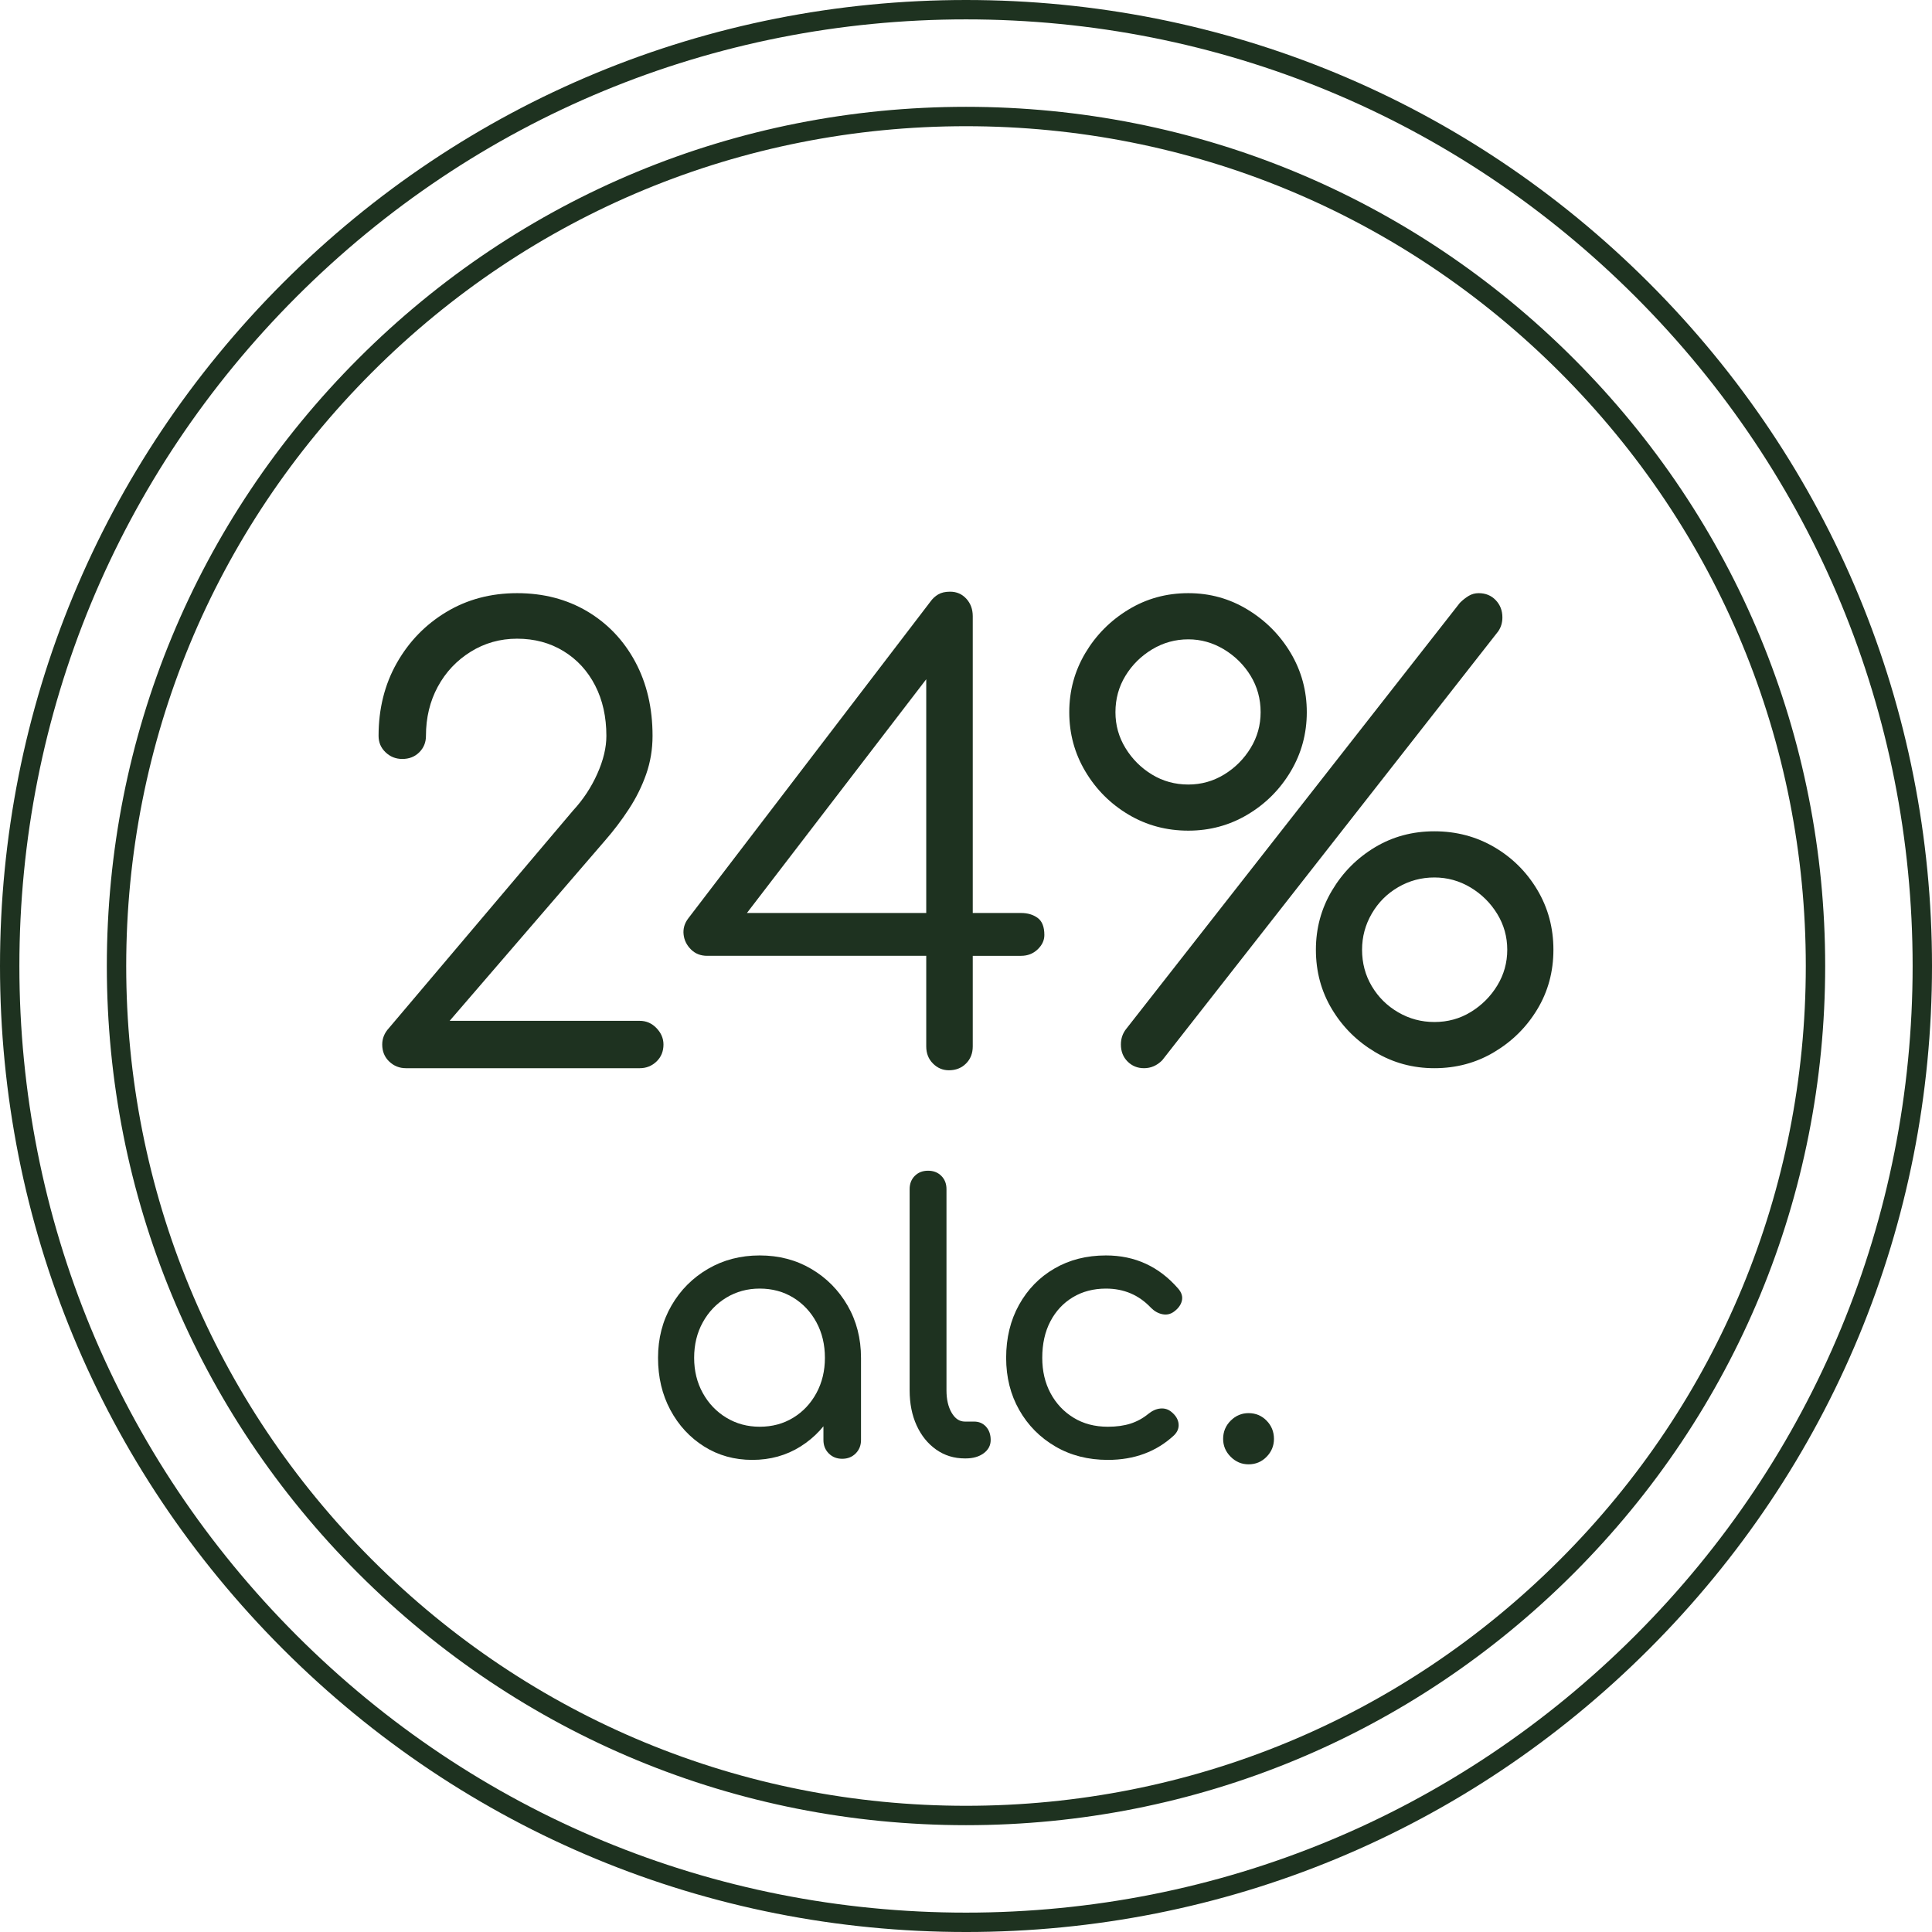 <?xml version="1.0" encoding="UTF-8"?>
<svg id="Ebene_1" data-name="Ebene 1" xmlns="http://www.w3.org/2000/svg" viewBox="0 0 565.169 565.17">
  <defs>
    <style>
      .cls-1 {
        fill: #1e3220;
      }
    </style>
  </defs>
  <g>
    <path class="cls-1" d="M282.585,533.92c-67.134,0-130.25-26.144-177.72-73.614-47.471-47.471-73.614-110.587-73.614-177.721s26.143-130.249,73.614-177.72c47.471-47.472,110.587-73.615,177.72-73.615s130.25,26.144,177.72,73.615c47.471,47.471,73.614,110.586,73.614,177.72s-26.143,130.25-73.614,177.721c-47.471,47.471-110.587,73.614-177.72,73.614ZM282.585,36.92c-65.62,0-127.311,25.554-173.712,71.953-46.4,46.4-71.954,108.093-71.954,173.712s25.554,127.312,71.954,173.712c46.4,46.399,108.092,71.953,173.712,71.953s127.312-25.554,173.712-71.953c46.4-46.4,71.954-108.092,71.954-173.712s-25.554-127.312-71.954-173.712c-46.4-46.399-108.092-71.953-173.712-71.953Z"/>
    <path class="cls-1" d="M282.585,565.17c-75.481,0-146.444-29.395-199.818-82.768C29.394,429.029,0,358.066,0,282.585S29.394,136.141,82.767,82.768C136.14,29.395,207.104,0,282.585,0s146.444,29.395,199.818,82.768c53.373,53.373,82.767,124.337,82.767,199.817s-29.394,146.444-82.767,199.817c-53.373,53.373-124.336,82.768-199.818,82.768ZM282.585,5.67c-73.967,0-143.506,28.804-195.809,81.106C34.473,139.079,5.669,208.618,5.669,282.585s28.804,143.507,81.107,195.809c52.302,52.303,121.842,81.106,195.809,81.106s143.506-28.804,195.809-81.106c52.302-52.302,81.107-121.842,81.107-195.809s-28.804-143.506-81.107-195.809C426.091,34.474,356.551,5.67,282.585,5.67Z"/>
    <g>
      <g>
        <path class="cls-1" d="M220.083,427.064c-5.245,0-9.952-1.307-14.117-3.929-4.168-2.622-7.454-6.183-9.861-10.673-2.407-4.49-3.61-9.568-3.61-15.251s1.31-10.769,3.933-15.303c2.621-4.525,6.178-8.095,10.668-10.717,4.489-2.622,9.537-3.938,15.141-3.938s10.631,1.315,15.086,3.938c4.454,2.622,7.991,6.191,10.615,10.717,2.622,4.534,3.933,9.629,3.933,15.303h-4.203c0,5.683-1.204,10.761-3.61,15.251-2.407,4.49-5.694,8.051-9.861,10.673-4.167,2.622-8.873,3.929-14.116,3.929ZM222.238,417.364c3.664,0,6.931-.877,9.806-2.64,2.873-1.754,5.136-4.166,6.79-7.218,1.651-3.052,2.479-6.481,2.479-10.296,0-3.876-.828-7.34-2.479-10.392-1.654-3.061-3.917-5.464-6.79-7.226-2.874-1.754-6.142-2.64-9.806-2.64-3.593,0-6.844.886-9.753,2.64-2.909,1.763-5.209,4.166-6.896,7.226-1.689,3.052-2.532,6.516-2.532,10.392,0,3.815.843,7.244,2.532,10.296,1.687,3.052,3.987,5.464,6.896,7.218,2.909,1.763,6.16,2.64,9.753,2.64ZM246.377,426.739c-1.581,0-2.893-.517-3.933-1.561-1.043-1.044-1.563-2.35-1.563-3.929v-16.487l2.048-11.427,8.944,3.876v24.038c0,1.579-.522,2.885-1.562,3.929-1.043,1.044-2.354,1.561-3.933,1.561Z"/>
        <path class="cls-1" d="M282.261,426.634c-3.163,0-5.965-.859-8.406-2.587-2.443-1.728-4.348-4.078-5.711-7.06-1.366-2.982-2.048-6.411-2.048-10.287v-58.845c0-1.579.502-2.868,1.51-3.876,1.005-1.009,2.298-1.508,3.878-1.508s2.873.5,3.88,1.508c1.005,1.009,1.51,2.298,1.51,3.876v58.845c0,2.657.501,4.85,1.508,6.569,1.005,1.728,2.299,2.587,3.88,2.587h2.693c1.437,0,2.604.509,3.502,1.508.898,1.009,1.347,2.306,1.347,3.885s-.683,2.868-2.048,3.876c-1.365,1.009-3.124,1.508-5.281,1.508h-.215Z"/>
        <path class="cls-1" d="M324.072,427.064c-5.749,0-10.868-1.307-15.357-3.929-4.49-2.622-8.011-6.183-10.56-10.673-2.551-4.49-3.826-9.568-3.826-15.251,0-5.814,1.256-10.989,3.771-15.514,2.515-4.525,5.962-8.068,10.346-10.611,4.381-2.552,9.41-3.832,15.086-3.832,4.238,0,8.118.807,11.639,2.429,3.519,1.614,6.682,4.043,9.483,7.27,1.005,1.149,1.364,2.342,1.078,3.561-.288,1.219-1.078,2.298-2.371,3.227-1.006.719-2.12.956-3.34.702-1.222-.246-2.336-.877-3.341-1.886-3.52-3.736-7.904-5.604-13.147-5.604-3.664,0-6.896.851-9.698,2.534-2.802,1.693-4.994,4.043-6.574,7.06-1.581,3.017-2.37,6.569-2.37,10.664,0,3.885.808,7.332,2.424,10.348,1.617,3.017,3.862,5.411,6.735,7.165,2.873,1.763,6.213,2.64,10.023,2.64,2.514,0,4.723-.307,6.627-.912,1.903-.614,3.646-1.561,5.227-2.859,1.149-.93,2.334-1.456,3.556-1.561,1.221-.105,2.299.237,3.233,1.026,1.221,1.009,1.903,2.14,2.048,3.394.144,1.254-.288,2.385-1.294,3.394-5.172,4.815-11.638,7.218-19.397,7.218Z"/>
        <path class="cls-1" d="M365.238,428.362c-2.012,0-3.755-.737-5.227-2.21-1.473-1.473-2.209-3.219-2.209-5.227,0-2.087.736-3.867,2.209-5.341,1.472-1.465,3.215-2.201,5.227-2.201,2.083,0,3.842.737,5.281,2.201,1.436,1.473,2.155,3.254,2.155,5.341,0,2.008-.719,3.753-2.155,5.227-1.438,1.473-3.198,2.21-5.281,2.21Z"/>
      </g>
      <g>
        <path class="cls-1" d="M118.742,312.479c-1.896,0-3.525-.651-4.886-1.952-1.363-1.302-2.043-2.965-2.043-4.975,0-1.779.649-3.384,1.954-4.801l53.844-63.617c2.959-3.196,5.331-6.782,7.108-10.759,1.777-3.962,2.666-7.665,2.666-11.107,0-5.553-1.097-10.485-3.288-14.736-2.193-4.266-5.273-7.621-9.241-10.051-3.97-2.43-8.502-3.644-13.594-3.644-4.975,0-9.507,1.287-13.594,3.832s-7.287,5.944-9.597,10.21c-2.31,4.266-3.465,9.067-3.465,14.389,0,1.909-.651,3.5-1.954,4.801-1.305,1.302-2.963,1.952-4.975,1.952-1.896,0-3.527-.651-4.888-1.952-1.363-1.302-2.043-2.892-2.043-4.801,0-7.925,1.777-15.04,5.331-21.316,3.554-6.276,8.38-11.251,14.483-14.924,6.099-3.673,12.999-5.51,20.702-5.51s14.541,1.779,20.525,5.322c5.982,3.558,10.662,8.474,14.039,14.751,3.377,6.291,5.065,13.507,5.065,21.678,0,3.919-.622,7.65-1.866,11.208-1.244,3.543-2.932,6.956-5.065,10.21-2.133,3.268-4.443,6.305-6.931,9.154l-45.493,52.785h55.621c1.894,0,3.525.709,4.888,2.126,1.359,1.417,2.043,3.022,2.043,4.801,0,2.01-.683,3.673-2.043,4.975-1.363,1.302-2.994,1.952-4.888,1.952h-68.416Z"/>
        <path class="cls-1" d="M347.624,242.991c-6.397,0-12.235-1.562-17.504-4.7-5.273-3.138-9.48-7.346-12.618-12.625-3.14-5.264-4.709-11.034-4.709-17.325s1.569-12.047,4.709-17.325c3.138-5.264,7.345-9.501,12.618-12.697,5.269-3.21,11.107-4.801,17.504-4.801,6.276,0,12.052,1.591,17.325,4.801,5.269,3.196,9.478,7.433,12.618,12.697,3.136,5.278,4.709,11.049,4.709,17.325s-1.573,12.061-4.709,17.325c-3.14,5.278-7.348,9.487-12.618,12.625-5.273,3.138-11.049,4.7-17.325,4.7ZM347.624,229.499c3.789,0,7.285-.983,10.483-2.936,3.2-1.952,5.776-4.541,7.732-7.737,1.954-3.196,2.932-6.681,2.932-10.485,0-3.905-.978-7.462-2.932-10.658-1.956-3.196-4.563-5.77-7.82-7.737-3.259-1.952-6.725-2.921-10.394-2.921-3.794,0-7.318.969-10.575,2.921-3.259,1.967-5.864,4.541-7.818,7.737-1.954,3.196-2.932,6.754-2.932,10.658,0,3.803.978,7.289,2.932,10.485,1.954,3.196,4.532,5.785,7.73,7.737,3.2,1.952,6.754,2.936,10.664,2.936ZM334.65,312.479c-1.896,0-3.494-.651-4.798-1.952-1.305-1.302-1.954-2.965-1.954-4.975,0-1.779.533-3.312,1.6-4.628l97.558-124.572c.828-.824,1.688-1.504,2.578-2.039.888-.535,1.866-.795,2.932-.795,2.012,0,3.67.68,4.975,2.039,1.303,1.359,1.956,3.051,1.956,5.062,0,1.547-.418,2.907-1.244,4.093l-98.272,125.454c-1.54,1.547-3.317,2.314-5.331,2.314ZM419.594,312.479c-6.282,0-12.057-1.562-17.327-4.714-5.273-3.138-9.48-7.303-12.618-12.524-3.14-5.206-4.709-11.02-4.709-17.412,0-6.276,1.569-12.061,4.709-17.325,3.138-5.278,7.314-9.487,12.529-12.625,5.212-3.138,11.018-4.7,17.415-4.7s12.231,1.533,17.504,4.613c5.269,3.08,9.476,7.26,12.616,12.524,3.138,5.278,4.709,11.107,4.709,17.513s-1.571,12.206-4.709,17.412c-3.14,5.221-7.346,9.386-12.616,12.524-5.273,3.153-11.107,4.714-17.504,4.714ZM419.594,298.972c3.908,0,7.462-.969,10.662-2.936,3.198-1.952,5.776-4.526,7.73-7.722,1.954-3.196,2.932-6.696,2.932-10.485s-.978-7.289-2.932-10.485c-1.954-3.196-4.563-5.785-7.818-7.737-3.261-1.952-6.784-2.921-10.573-2.921s-7.318.94-10.573,2.834c-3.261,1.894-5.837,4.469-7.732,7.737-1.896,3.254-2.844,6.782-2.844,10.571,0,3.905.947,7.462,2.844,10.658,1.894,3.196,4.47,5.756,7.732,7.65,3.256,1.894,6.779,2.834,10.573,2.834Z"/>
      </g>
    </g>
  </g>
  <path class="cls-1" d="M277.577,313.085c-1.79,0-3.343-.655-4.655-1.97-1.315-1.311-1.969-2.982-1.969-5.011v-26.497h-64.092c-1.911,0-3.491-.626-4.744-1.88-1.253-1.252-1.969-2.712-2.148-4.385-.179-1.671.268-3.222,1.343-4.655l70.895-92.736c.596-.834,1.343-1.523,2.238-2.059s2.059-.805,3.491-.805c1.908,0,3.491.687,4.744,2.059s1.88,3.074,1.88,5.103v86.829h14.143c1.908,0,3.519.478,4.834,1.431,1.312.958,1.969,2.627,1.969,5.013,0,1.553-.657,2.954-1.969,4.206-1.315,1.254-2.926,1.88-4.834,1.88h-14.143v26.497c0,2.029-.657,3.7-1.969,5.011-1.315,1.315-2.985,1.97-5.013,1.97ZM214.38,272.445l-2.506-5.369h59.079v-76.804l3.581,3.759-60.153,78.414Z"/>
</svg>